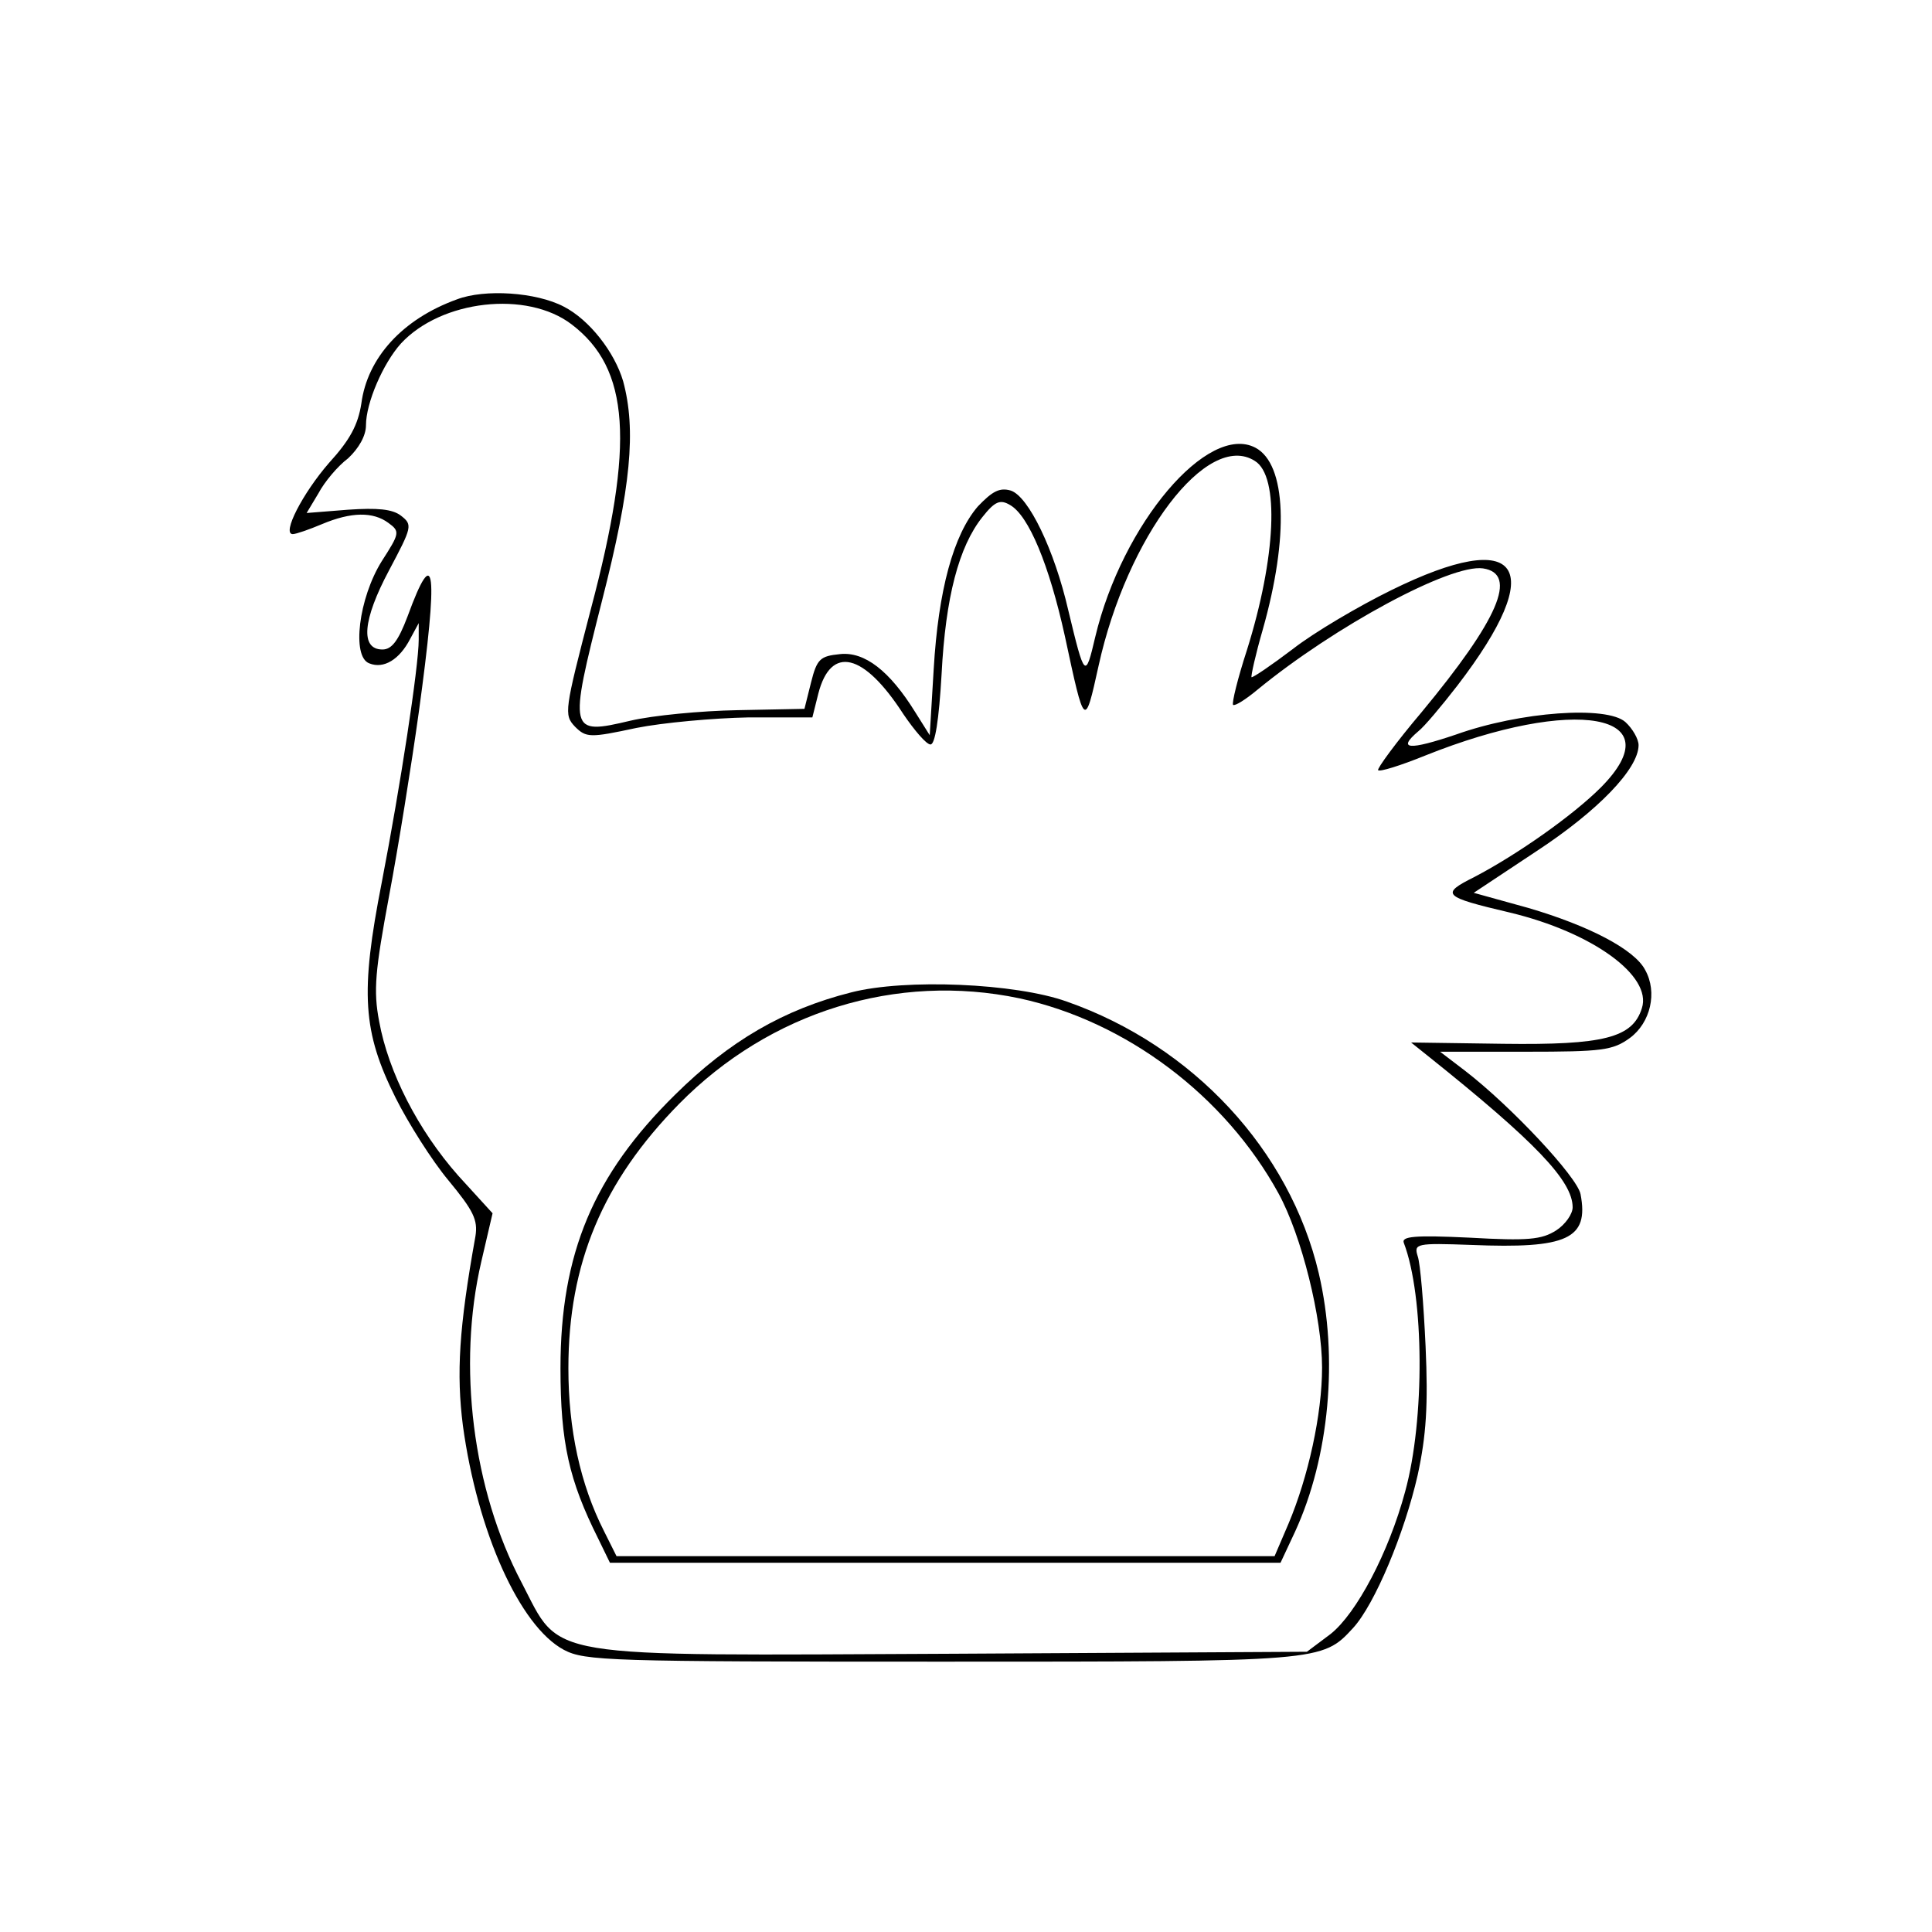 <?xml version="1.0" encoding="UTF-8" standalone="yes"?>
<svg version="1.0" xmlns="http://www.w3.org/2000/svg" width="100mm" height="100mm" viewBox="0 0 250 293" preserveAspectRatio="xMidYMid meet">
  <g transform="translate(0,293) scale(0.1,-0.1)" fill="#000000" stroke="none">
    <path d="M478 2476 c-83 -30 -136 -89 -145 -158 -5 -32 -17 -55 -49 -90 -40
-46 -72 -108 -55 -108 5 0 25 7 44 15 45 19 78 19 101 2 18 -13 17 -16 -10
-58 -35 -56 -46 -145 -19 -155 22 -9 46 6 62 37 l13 24 0 -25 c0 -41 -28 -223
-56 -368 -33 -168 -29 -227 21 -327 19 -38 55 -95 80 -125 38 -46 45 -60 41
-85 -25 -139 -29 -208 -19 -287 22 -161 86 -304 153 -340 32 -17 69 -18 573
-18 577 0 577 0 624 51 33 36 78 144 98 232 13 60 16 106 12 195 -3 65 -8 126
-12 137 -6 19 -2 20 81 17 146 -6 179 9 166 77 -5 26 -105 133 -175 187 l-38
29 130 0 c116 0 132 2 158 21 31 23 42 69 23 103 -16 31 -85 67 -177 94 l-83
23 95 63 c93 61 155 125 155 161 0 9 -9 25 -20 35 -28 25 -159 16 -257 -19
-71 -24 -90 -23 -57 5 9 7 35 38 59 69 139 181 97 242 -100 145 -49 -24 -117
-64 -149 -89 -33 -25 -61 -44 -63 -43 -1 2 6 34 17 72 40 141 36 251 -11 276
-72 38 -202 -115 -243 -287 -15 -64 -16 -63 -41 41 -21 91 -60 172 -87 181
-17 5 -28 -1 -50 -24 -37 -43 -60 -127 -67 -247 l-6 -100 -22 35 c-39 63 -77
92 -114 88 -30 -3 -35 -7 -44 -43 l-10 -40 -101 -2 c-56 -1 -129 -8 -163 -16
-93 -22 -94 -19 -43 182 44 172 52 259 32 333 -13 44 -51 93 -90 113 -42 22
-120 27 -162 11z m174 -38 c88 -67 96 -180 29 -432 -40 -154 -41 -160 -24
-178 17 -17 23 -17 93 -2 40 8 117 15 170 16 l97 0 9 36 c19 74 69 62 129 -31
17 -25 35 -46 41 -46 7 -1 13 37 17 107 6 116 26 193 62 238 19 24 27 27 42
18 28 -16 59 -90 83 -199 30 -140 30 -140 51 -45 43 196 165 357 237 311 38
-23 32 -147 -12 -287 -14 -43 -23 -80 -21 -83 3 -2 19 8 37 23 117 96 293 191
342 184 54 -8 23 -78 -93 -218 -39 -46 -68 -86 -66 -88 2 -3 34 7 71 22 227
91 378 64 267 -48 -43 -43 -127 -102 -192 -136 -52 -26 -48 -30 54 -54 125
-30 216 -96 200 -145 -14 -45 -58 -56 -210 -54 l-140 2 25 -20 c164 -131 220
-190 220 -230 0 -10 -11 -26 -25 -35 -22 -14 -43 -16 -131 -11 -84 4 -104 2
-100 -8 31 -81 32 -268 2 -377 -25 -93 -74 -185 -113 -216 l-36 -27 -535 -3
c-633 -3 -595 -9 -656 108 -74 140 -98 329 -61 487 l17 73 -52 57 c-61 69
-106 157 -120 234 -9 47 -6 77 15 190 14 74 34 199 45 278 30 218 25 261 -17
146 -14 -37 -24 -50 -38 -50 -34 0 -30 45 10 120 35 66 36 69 18 83 -13 10
-36 12 -80 9 l-63 -5 18 30 c9 17 29 41 45 53 16 15 27 34 27 50 0 34 26 94
53 124 61 66 191 81 259 29z"/>
    <path d="M1076 1425 c-103 -26 -185 -74 -267 -155 -124 -122 -174 -241 -174
-415 0 -113 13 -170 57 -258 l18 -37 508 0 509 0 22 47 c52 113 66 264 36 392
-44 187 -191 345 -382 412 -78 28 -245 35 -327 14z m255 -9 c162 -35 312 -148
393 -296 35 -64 66 -189 66 -264 0 -71 -21 -166 -51 -237 l-21 -49 -499 0
-499 0 -19 38 c-36 71 -54 154 -54 247 0 159 52 283 168 401 138 140 330 199
516 160z"/>
  </g>
</svg>